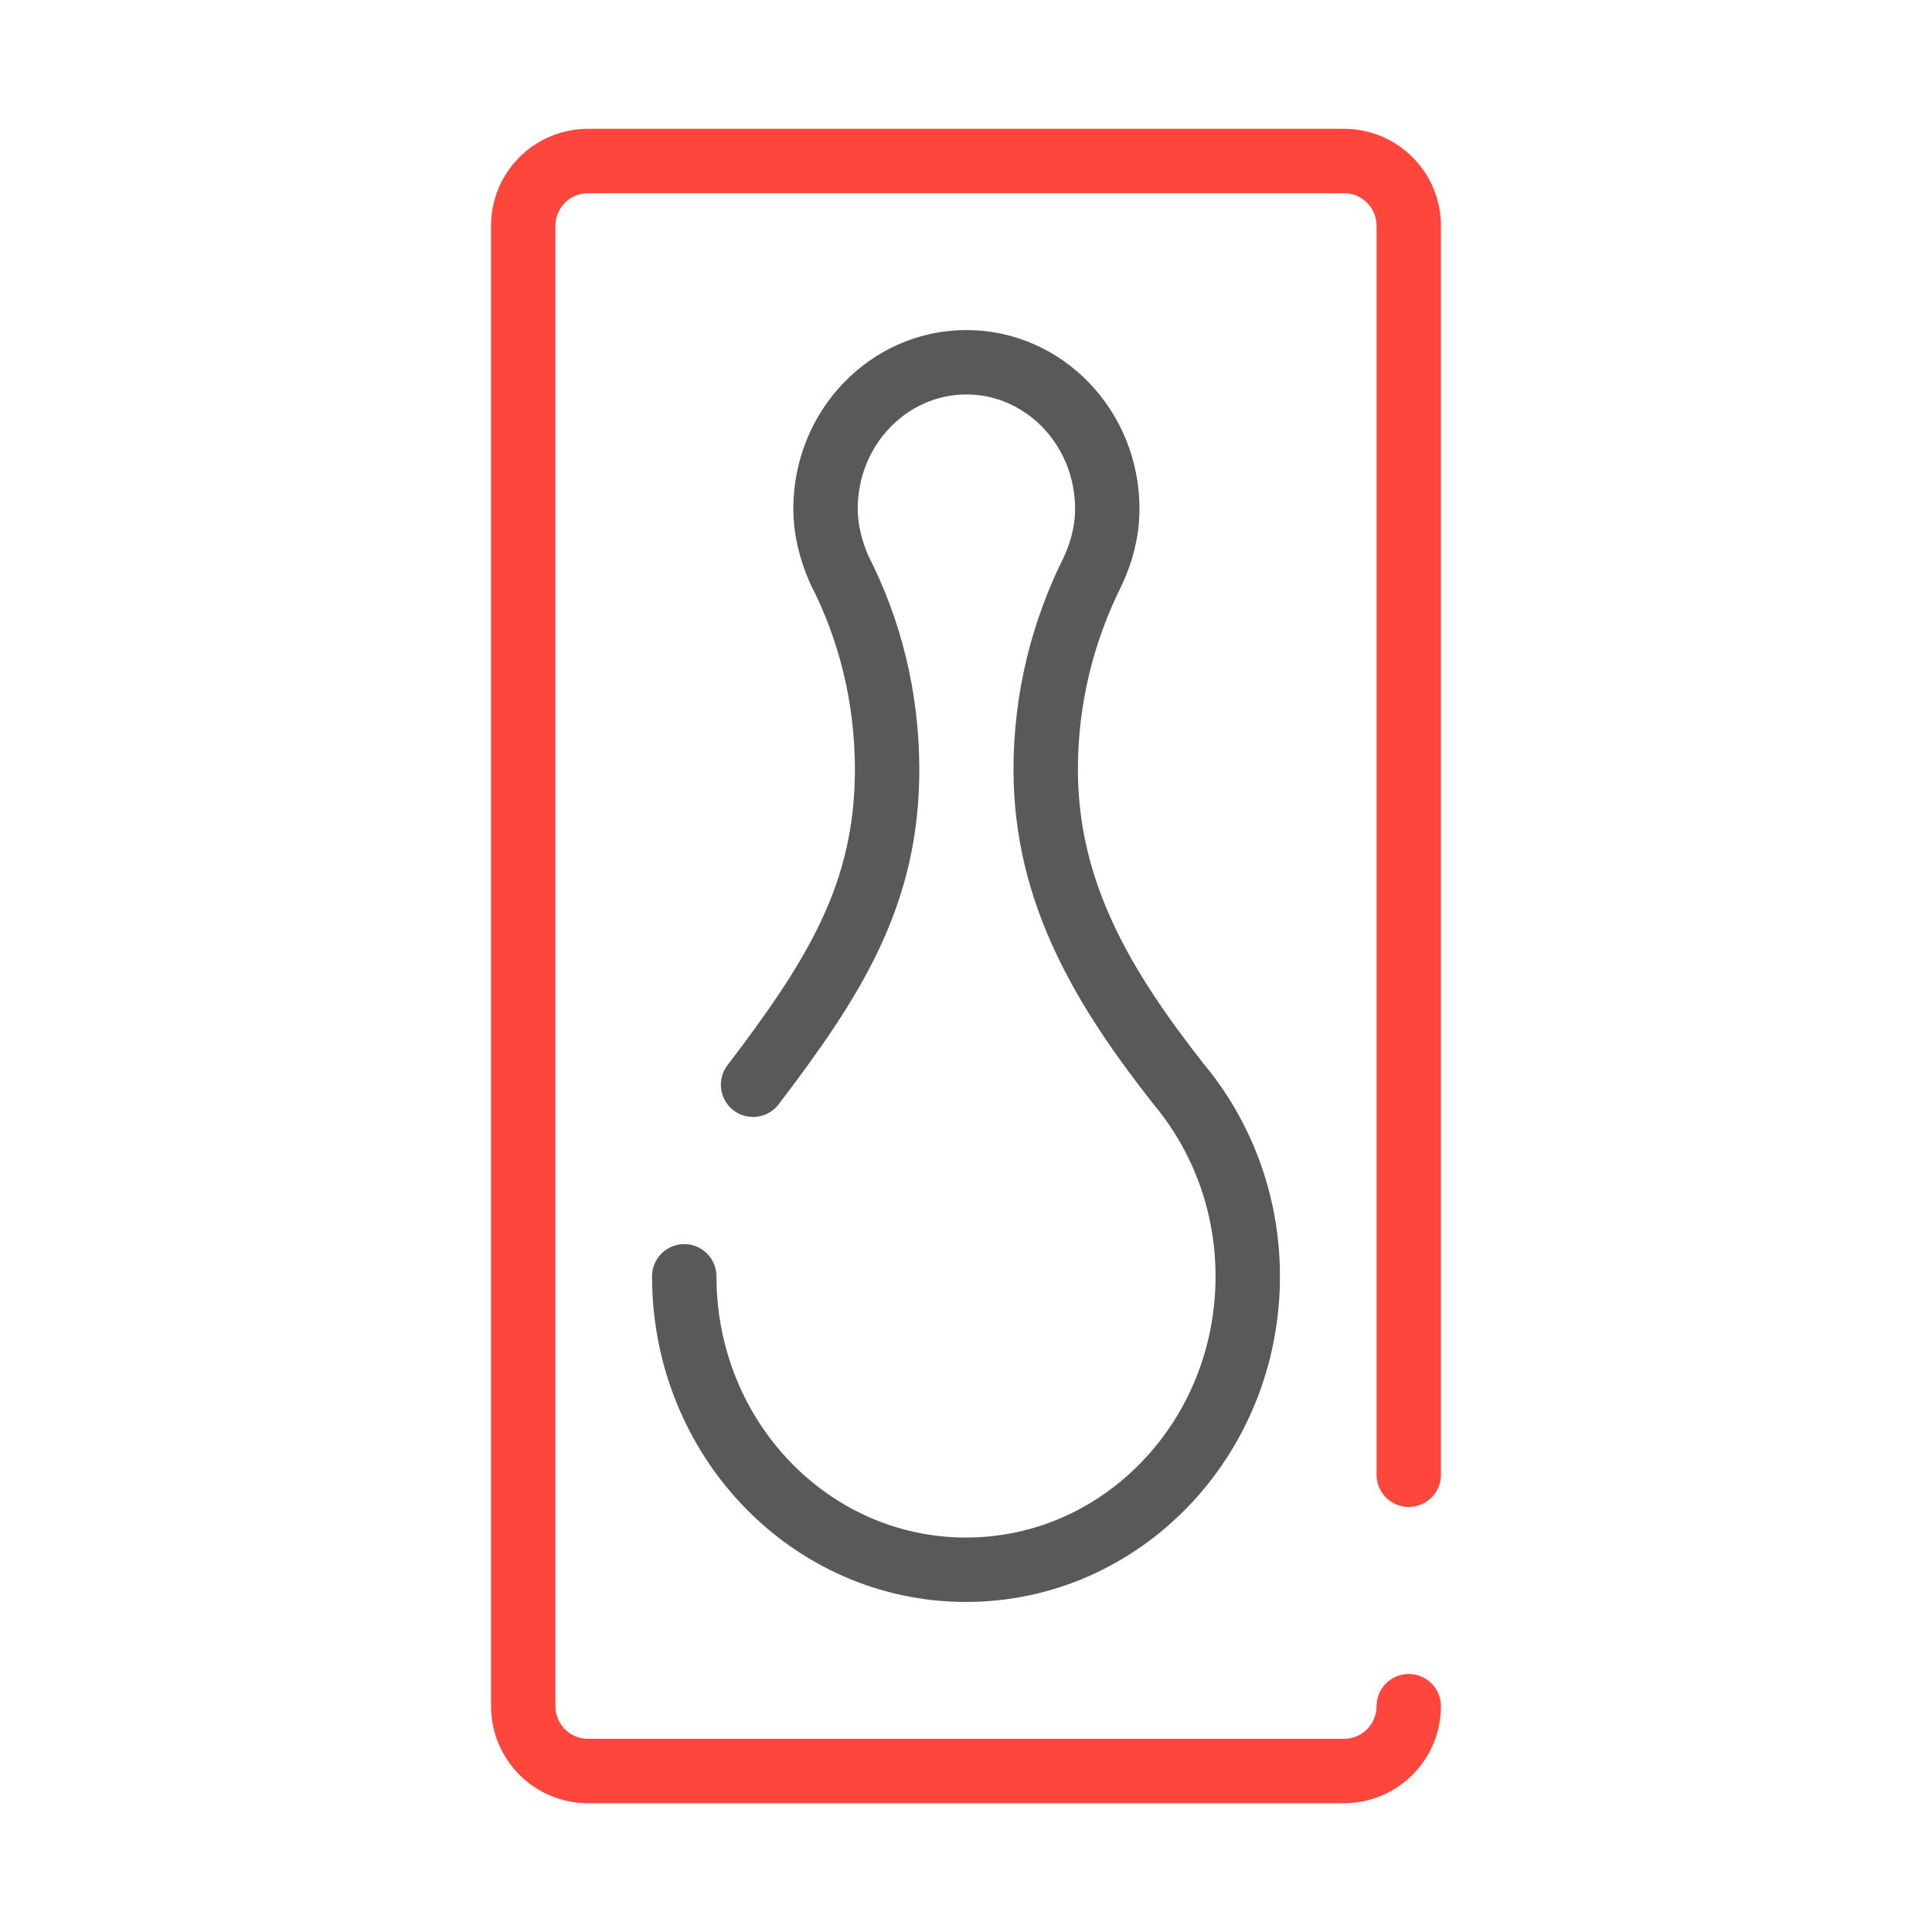 <?xml version="1.0" encoding="UTF-8"?>
<svg id="Icone" xmlns="http://www.w3.org/2000/svg" viewBox="0 0 48 48">
  <defs>
    <style>
      .cls-1 {
        stroke: #ff463c;
      }

      .cls-1, .cls-2 {
        fill: none;
        stroke-linecap: round;
        stroke-linejoin: round;
        stroke-width: 1.6px;
      }

      .cls-2 {
        stroke: #5a585a;
      }
    </style>
  </defs>
  <path class="cls-1" d="M35,42.39c0,.89-.72,1.61-1.61,1.61H14.61c-.89,0-1.61-.72-1.61-1.61V5.61c0-.89.72-1.61,1.61-1.61h18.78c.89,0,1.61.72,1.61,1.61v31.03"/>
  <path class="cls-2" d="M17,31.71c0,4.03,3.13,7.29,7,7.29s7-3.26,7-7.29c0-1.83-.65-3.5-1.72-4.78-1.83-2.33-3.3-4.72-3.3-7.81,0-1.78.43-3.45,1.17-4.93.22-.47.36-.99.36-1.55,0-2.01-1.57-3.64-3.5-3.64s-3.5,1.63-3.5,3.64c0,.54.14,1.05.34,1.51.76,1.48,1.19,3.17,1.19,4.97,0,3.1-1.31,5.18-3.33,7.83"/>
</svg>